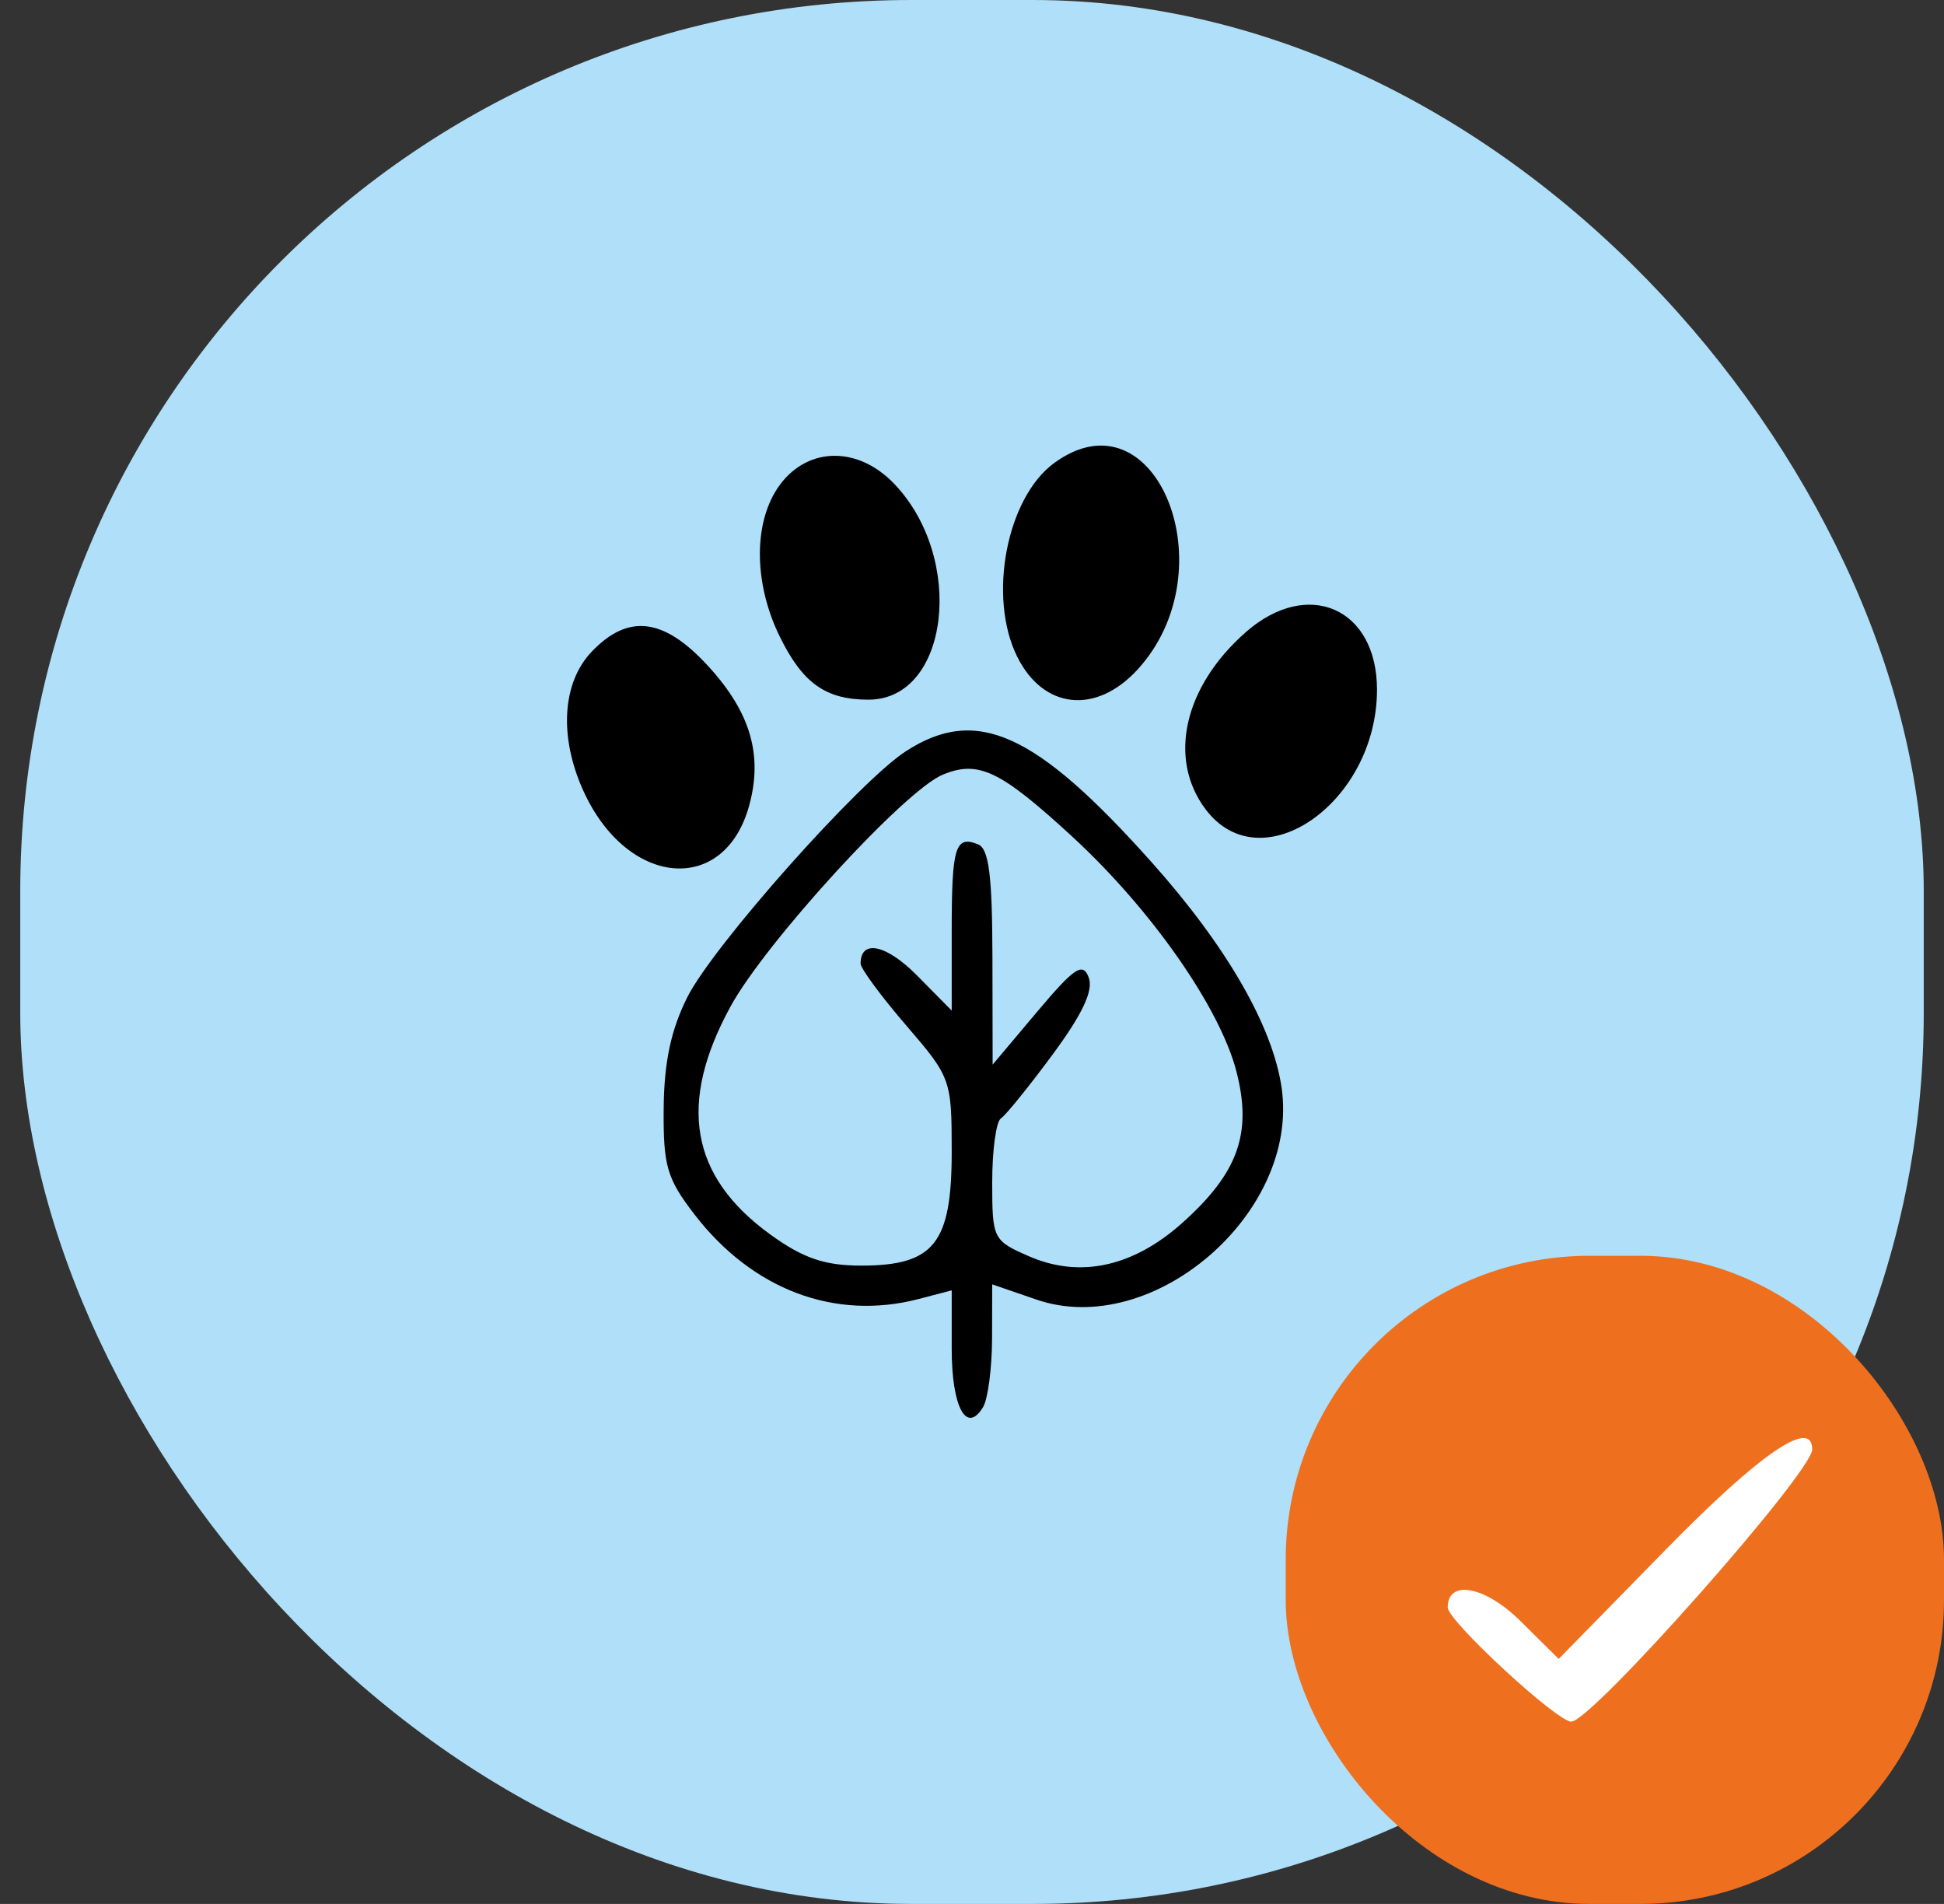 <?xml version="1.0" encoding="UTF-8"?>
<svg xmlns="http://www.w3.org/2000/svg" width="96" height="94" viewBox="0 0 96 94" fill="none">
  <rect x="0" y="0" width="96" height="94" fill="#333333" stroke="none"/>
  <rect x="1" width="94" height="94" rx="44" fill="#AFDFF9"></rect>
  <path fill-rule="evenodd" clip-rule="evenodd" d="M52.057 22.861C49.706 24.582 48.771 29.47 50.23 32.417C51.517 35.016 54.121 35.297 56.174 33.059C60.687 28.138 57.075 19.19 52.057 22.861ZM38.534 23.908C37.202 25.677 37.187 28.727 38.499 31.413C39.631 33.73 40.772 34.544 42.888 34.544C46.87 34.544 47.698 27.583 44.156 23.883C42.384 22.034 39.937 22.045 38.534 23.908ZM61.52 31.211C58.464 33.897 57.656 37.461 59.536 39.957C62.286 43.61 68 39.621 68 34.048C68 30.018 64.581 28.522 61.52 31.211ZM29.224 32.17C27.757 33.702 27.596 36.376 28.81 39.049C30.97 43.802 35.772 44.23 36.995 39.777C37.678 37.287 37.068 35.187 35.001 32.918C32.801 30.503 31.039 30.274 29.224 32.17ZM44.748 37.08C42.434 38.57 35.201 46.708 33.934 49.248C33.13 50.859 32.793 52.45 32.774 54.731C32.75 57.563 32.931 58.184 34.292 59.954C37.154 63.676 41.233 65.213 45.373 64.132L46.998 63.707V66.591C46.998 69.474 47.725 70.826 48.546 69.471C48.787 69.076 48.986 67.55 48.991 66.081L48.998 63.411L51.182 64.162C56.928 66.138 64.177 59.884 63.291 53.714C62.855 50.674 60.575 46.717 56.875 42.574C51.141 36.156 48.232 34.837 44.748 37.08ZM46.553 38.248C44.67 39.027 37.809 46.52 36.077 49.689C33.455 54.486 34.084 58.085 38.045 60.952C39.658 62.12 40.726 62.485 42.528 62.485C46.128 62.485 46.998 61.391 46.998 56.866C46.998 53.301 46.959 53.191 44.748 50.624C43.511 49.186 42.498 47.814 42.498 47.575C42.498 46.357 43.771 46.627 45.291 48.166L46.998 49.894V45.962C46.998 41.803 47.171 41.235 48.297 41.686C48.834 41.901 49.001 43.209 49.009 47.264L49.019 52.562L51.219 49.95C53.062 47.761 53.474 47.488 53.764 48.26C54.005 48.9 53.461 50.059 51.982 52.062C50.811 53.648 49.661 55.068 49.426 55.22C49.191 55.371 48.998 56.786 48.998 58.364C48.998 61.167 49.039 61.25 50.812 62.023C53.327 63.121 55.953 62.551 58.382 60.379C61.14 57.913 61.842 55.962 61.063 52.92C60.252 49.754 56.845 44.882 52.92 41.276C49.385 38.029 48.314 37.519 46.553 38.248Z" fill="black"></path>
  <rect x="63.492" y="62" width="32.508" height="32" rx="15" fill="#EE701E"></rect>
  <path fill-rule="evenodd" clip-rule="evenodd" d="M82.275 76.492L76.973 81.904L75.087 80.037C73.335 78.304 71.492 77.958 71.492 79.363C71.492 80.022 76.88 85 77.594 85C78.595 85 89.492 72.691 89.492 71.56C89.492 69.991 86.924 71.745 82.275 76.492Z" fill="white"></path>
</svg>
